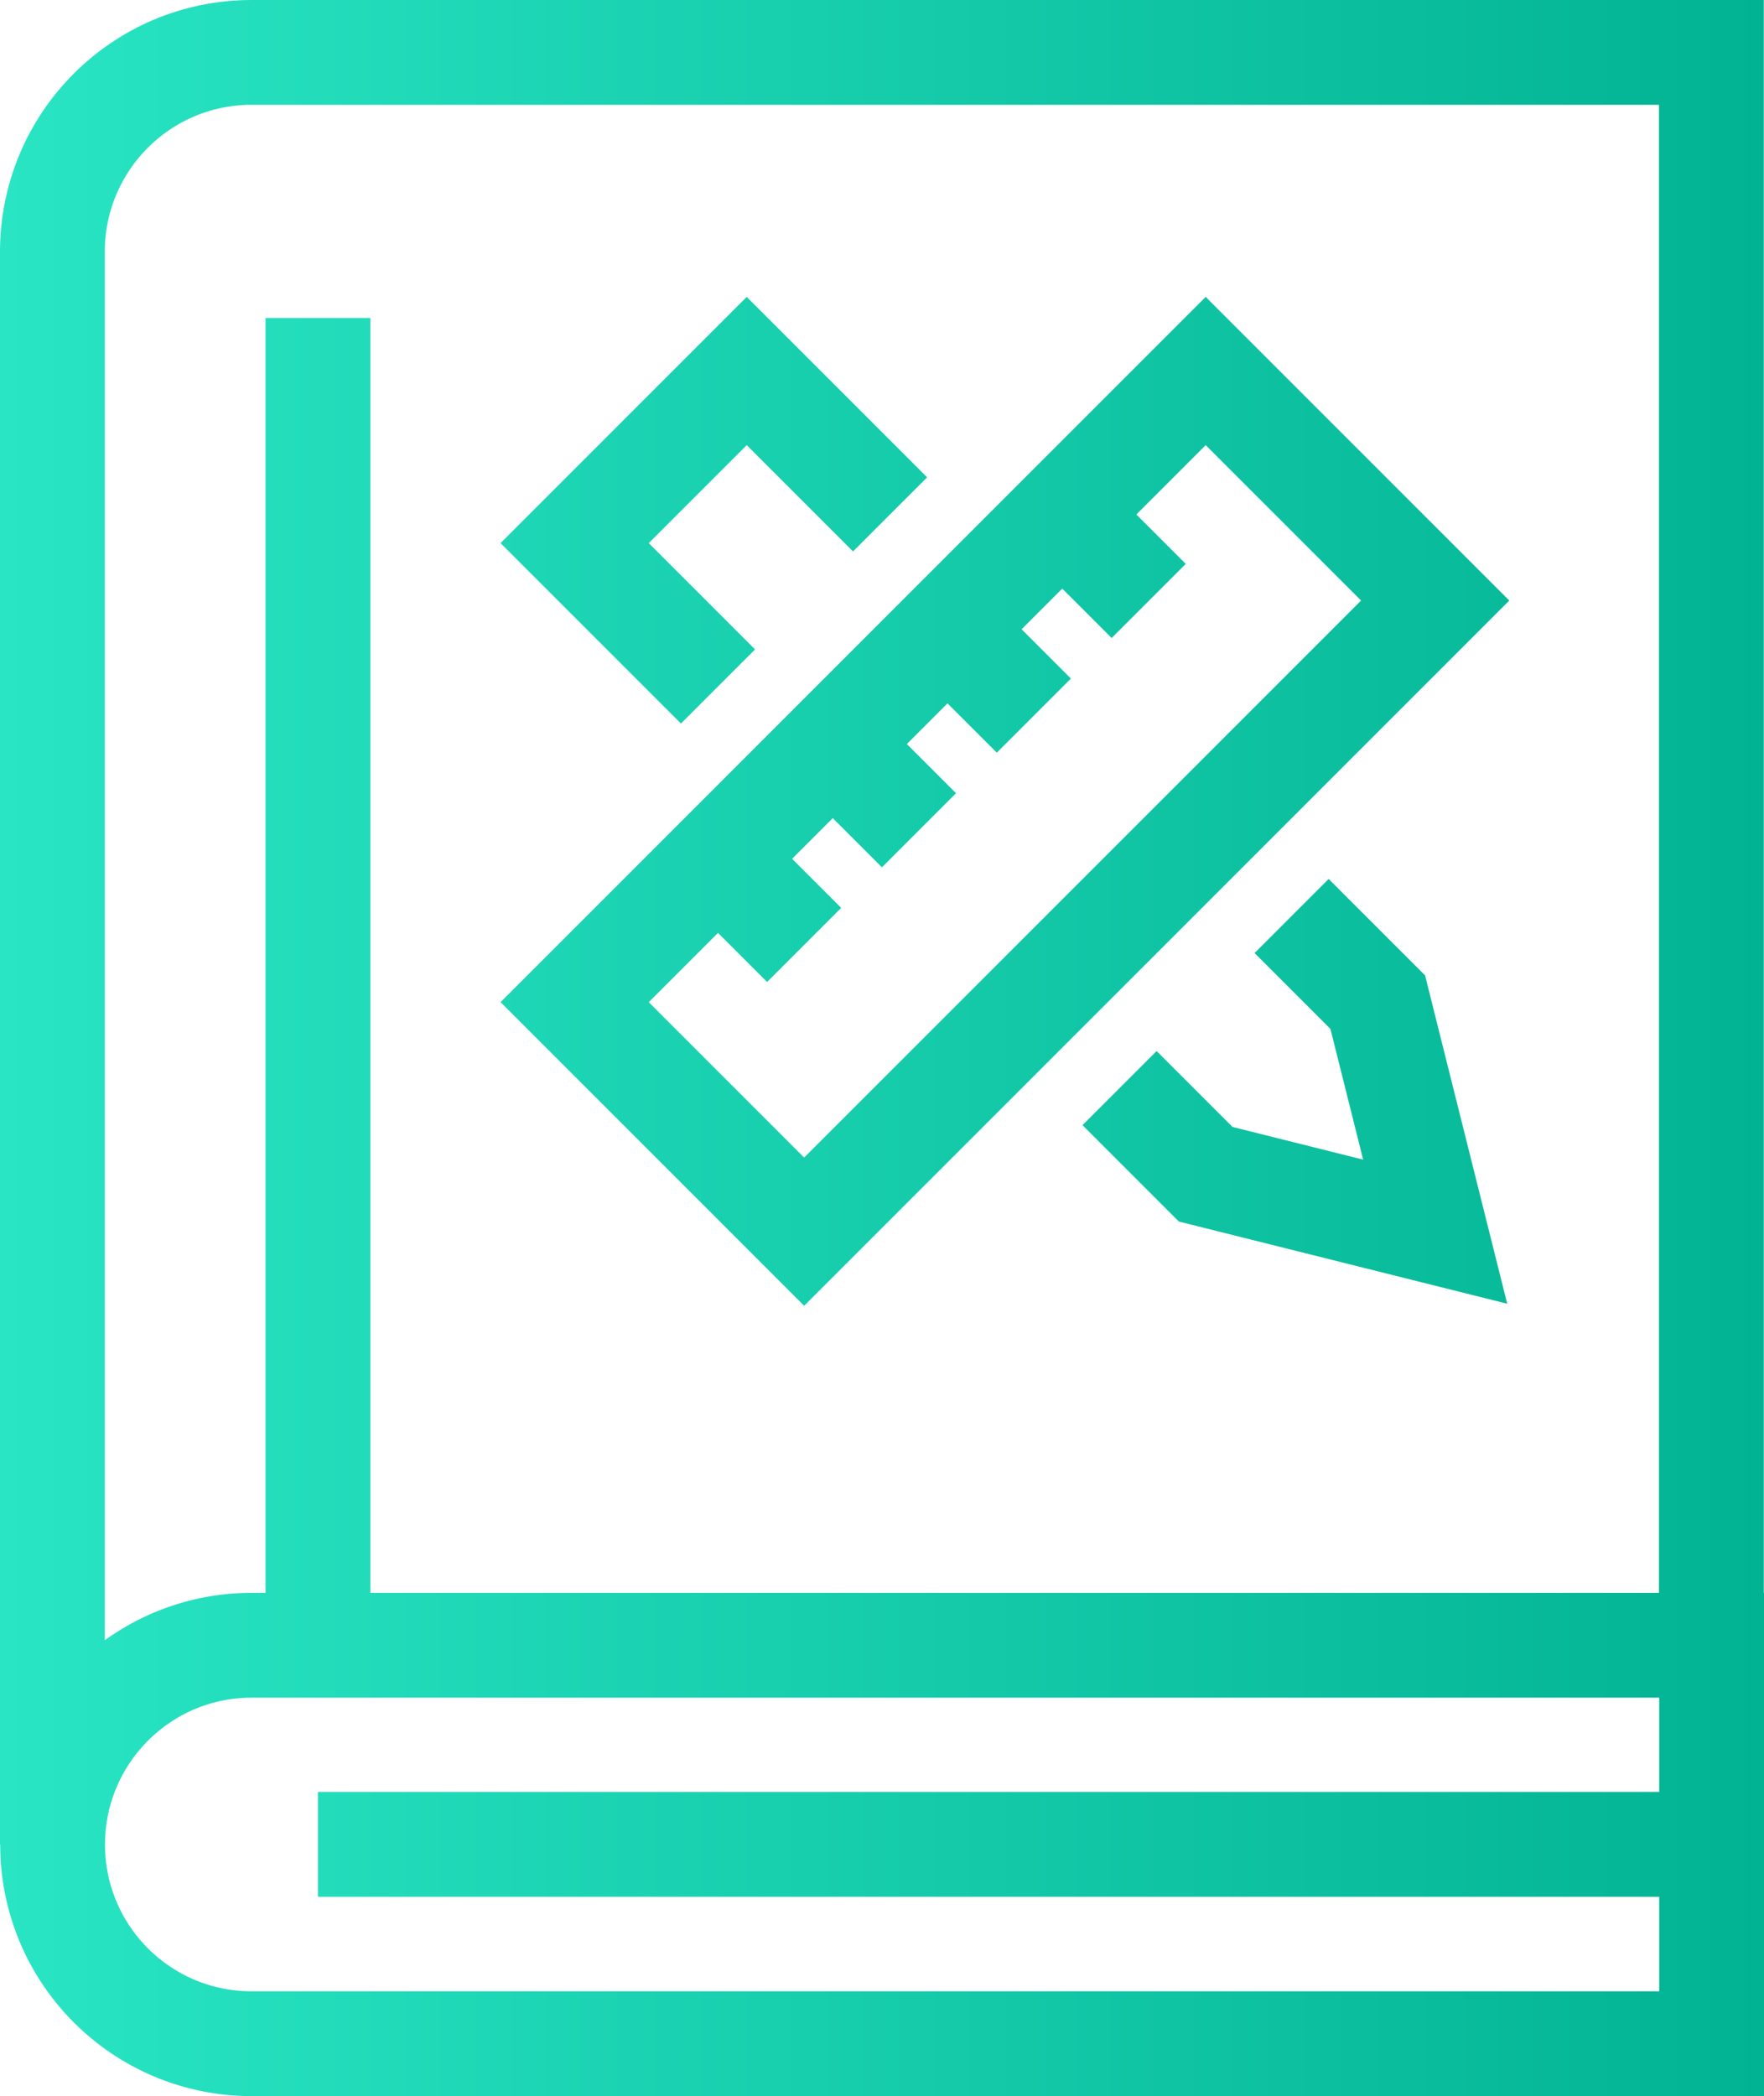<?xml version="1.0" encoding="UTF-8"?><svg xmlns="http://www.w3.org/2000/svg" xmlns:xlink="http://www.w3.org/1999/xlink" viewBox="0 0 84.17 100"><defs><style>.e{fill:none;stroke:url(#d);stroke-miterlimit:10;stroke-width:5px;}</style><linearGradient id="d" x1="0" y1="50" x2="84.17" y2="50" gradientTransform="matrix(1, 0, 0, 1, 0, 0)" gradientUnits="userSpaceOnUse"><stop offset="0" stop-color="#29e5c3"/><stop offset="1" stop-color="#02b393"/></linearGradient></defs><g id="a"/><g id="b"><g id="c"><path class="e" d="M81.67,87.99H15.17m66.49-9.5V2.5H12c-5.25,0-9.5,4.26-9.5,9.51V88m79.17,9.49v-19H12.01c-5.25,0-9.5,4.26-9.5,9.51h0c0,5.25,4.25,9.5,9.5,9.5H81.67ZM15.17,78.5V15.17m19.09,17.58l-6.84-6.84,8.21-8.21,6.84,6.84m19.16,19.16l4.11,4.11,2.74,10.95-10.95-2.74-4.11-4.11m-26-4.1l30.11-30.11,10.95,10.95-30.11,30.11-10.95-10.95Zm6.84-6.84l4.11,4.11m1.37-9.58l4.11,4.11m1.37-9.58l4.11,4.11m1.37-9.58l4.11,4.11"/></g></g></svg>